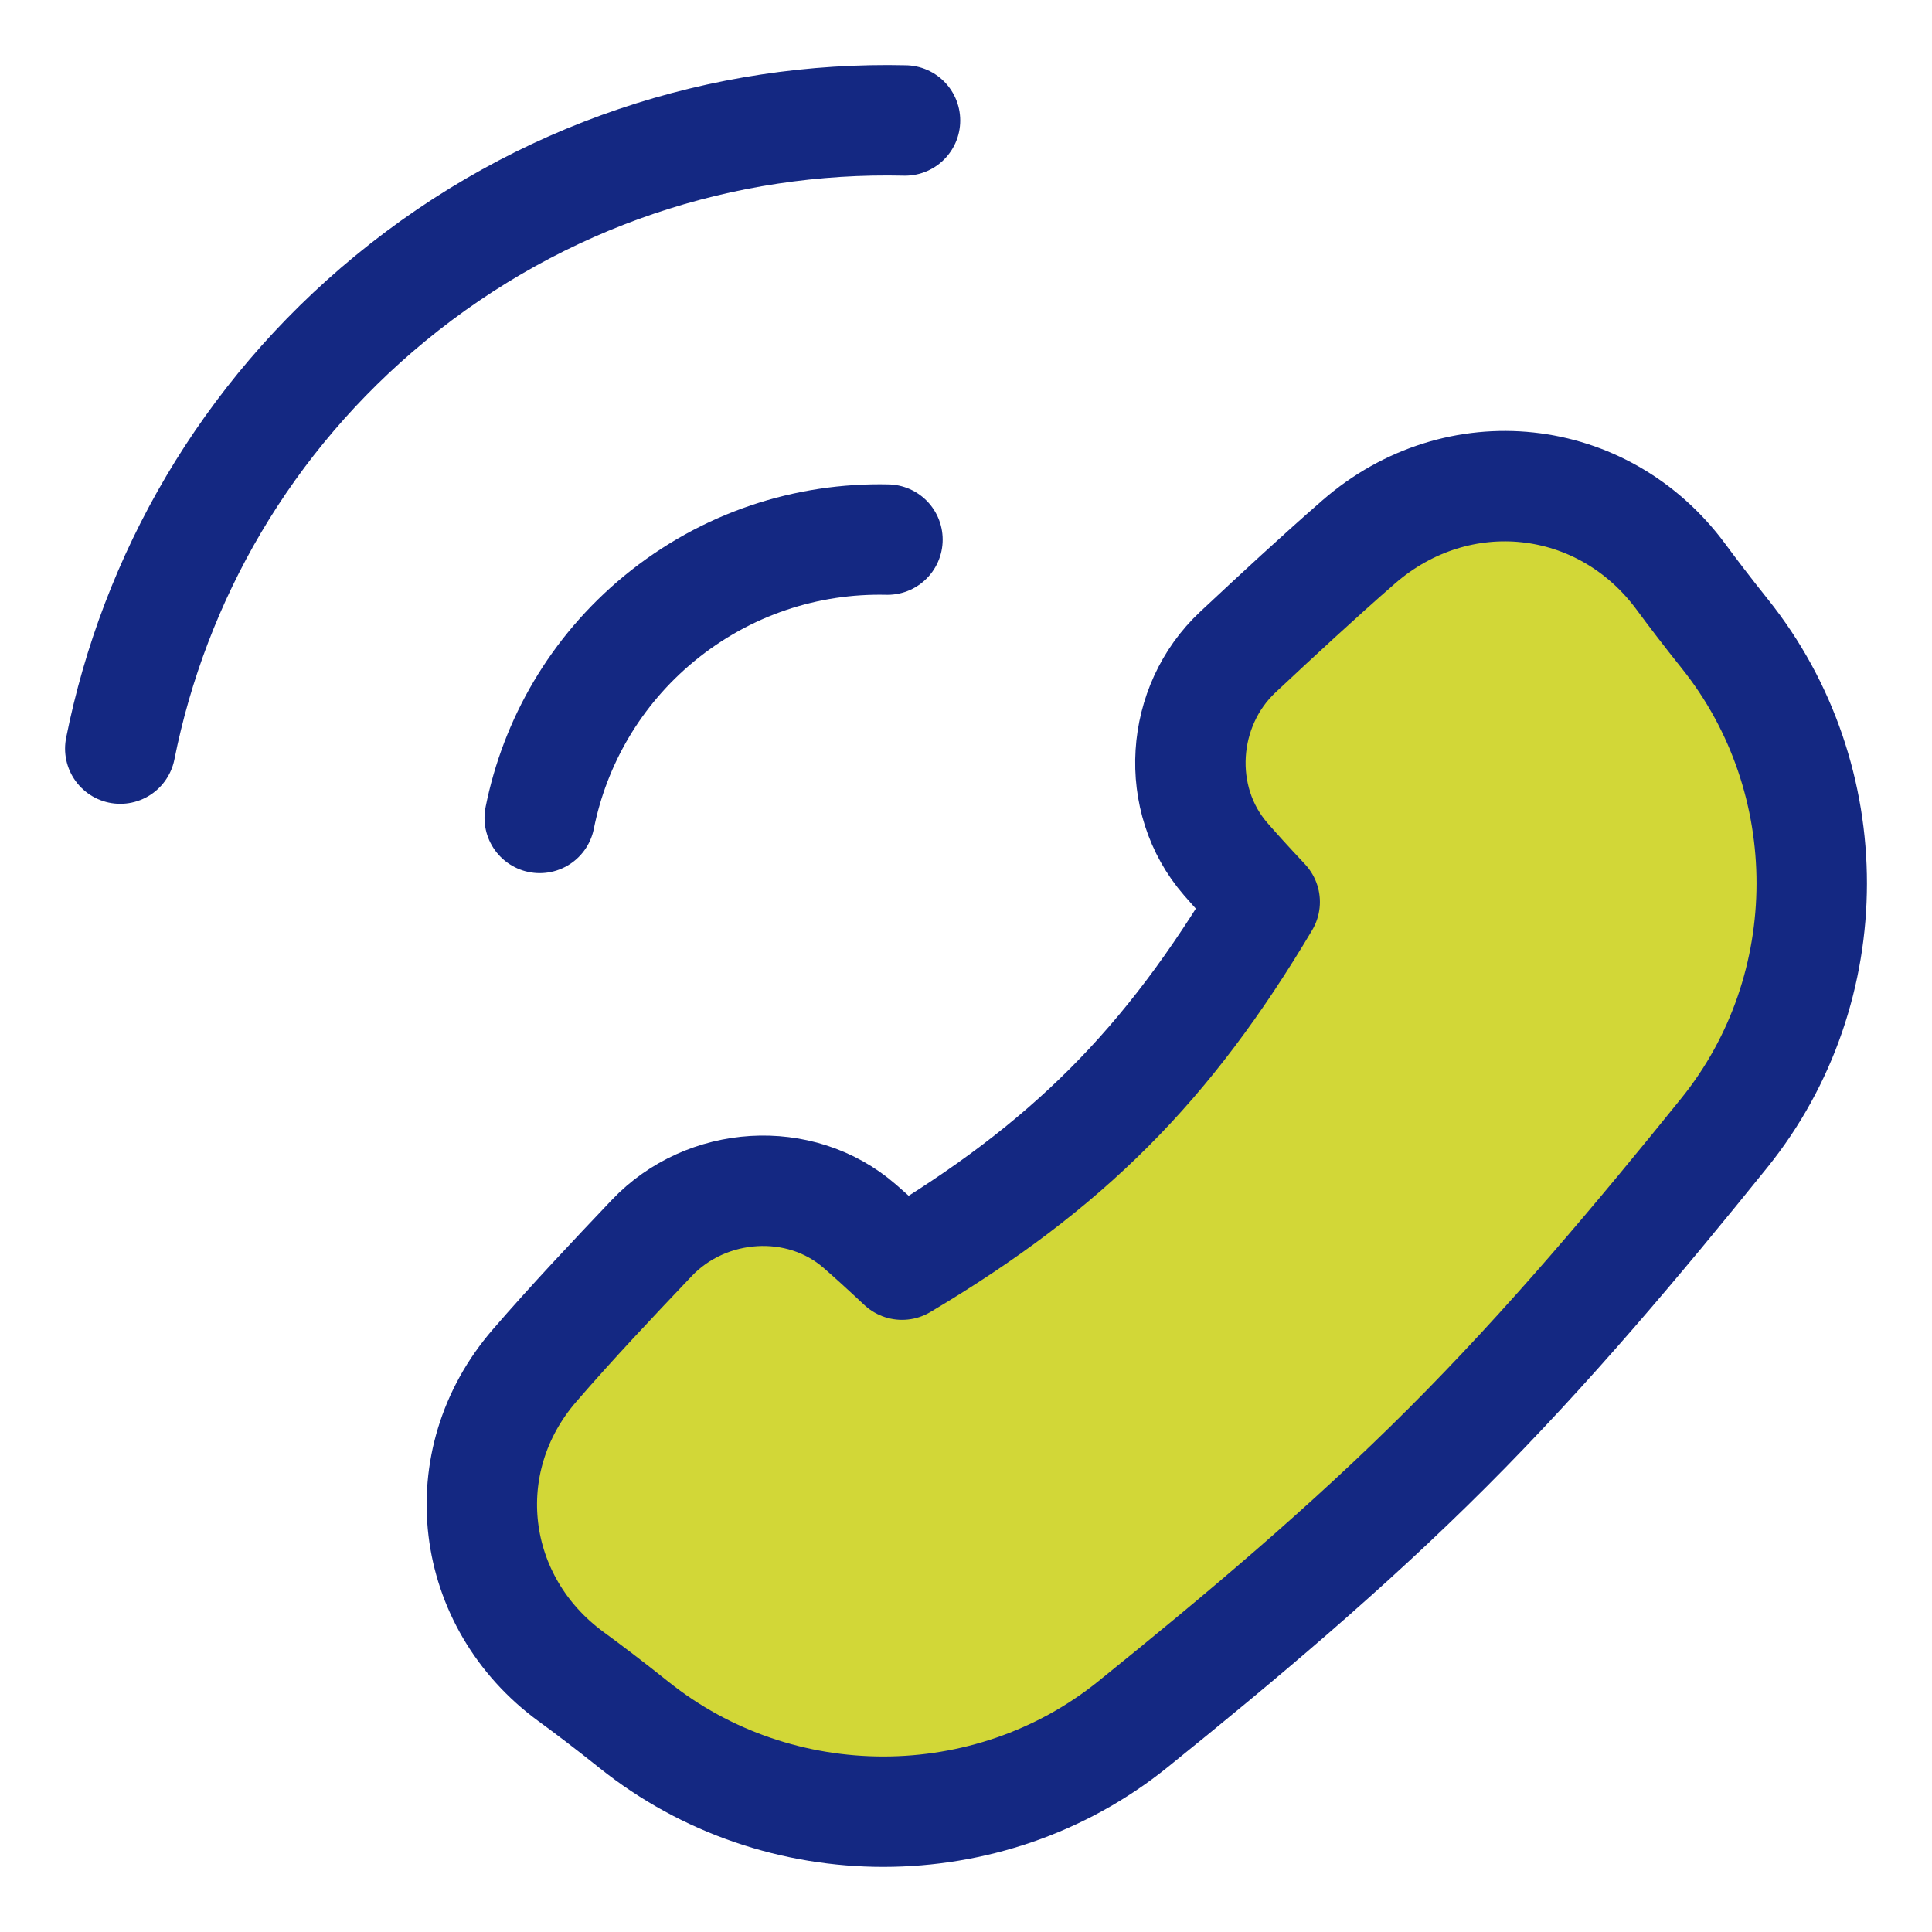 <svg xmlns="http://www.w3.org/2000/svg" width="48" height="48" viewBox="0 0 48 48" fill="none"><path d="M33.755 13.465C36.218 11.32 39.824 11.704 41.764 14.332C42.054 14.725 42.404 15.185 42.857 15.752C45.733 19.35 45.733 24.559 42.841 28.145C40.706 30.791 38.467 33.462 35.965 35.964C33.463 38.466 30.792 40.705 28.146 42.84C24.561 45.732 19.351 45.732 15.754 42.856C15.116 42.346 14.616 41.969 14.194 41.66C11.647 39.8 11.216 36.316 13.278 33.93C14.217 32.844 15.212 31.791 16.193 30.758C17.549 29.331 19.875 29.172 21.36 30.464C21.621 30.691 21.952 30.99 22.411 31.42C26.526 28.974 29.02 26.45 31.421 22.409C30.984 21.943 30.681 21.607 30.452 21.344C29.163 19.86 29.32 17.54 30.757 16.198C31.739 15.279 32.736 14.354 33.755 13.465Z" fill="#D2D737"></path><path d="M33.755 13.465C36.218 11.32 39.824 11.704 41.764 14.332C42.054 14.725 42.404 15.185 42.857 15.752C45.733 19.35 45.733 24.559 42.841 28.145C40.706 30.791 38.467 33.462 35.965 35.964C33.463 38.466 30.792 40.705 28.146 42.84C24.561 45.732 19.351 45.732 15.754 42.856C15.116 42.346 14.616 41.969 14.194 41.66C11.647 39.8 11.216 36.316 13.278 33.93C14.217 32.844 15.212 31.791 16.193 30.758C17.549 29.331 19.875 29.172 21.36 30.464C21.621 30.691 21.952 30.99 22.411 31.42C26.526 28.974 29.02 26.45 31.421 22.409C30.984 21.943 30.681 21.607 30.452 21.344C29.163 19.86 29.32 17.54 30.757 16.198C31.739 15.279 32.736 14.354 33.755 13.465Z" stroke="#142882" stroke-width="2.743" stroke-linecap="round" stroke-linejoin="round"></path><path d="M13.409 20.321C13.785 18.443 14.787 16.677 16.381 15.365C18.04 14 20.057 13.36 22.049 13.406" stroke="#142882" stroke-width="2.743" stroke-linecap="round" stroke-linejoin="round"></path><path d="M2.988 18.599C3.836 14.36 6.096 10.376 9.695 7.415C13.439 4.335 17.99 2.888 22.485 2.993" stroke="#142882" stroke-width="2.743" stroke-linecap="round" stroke-linejoin="round"></path></svg>